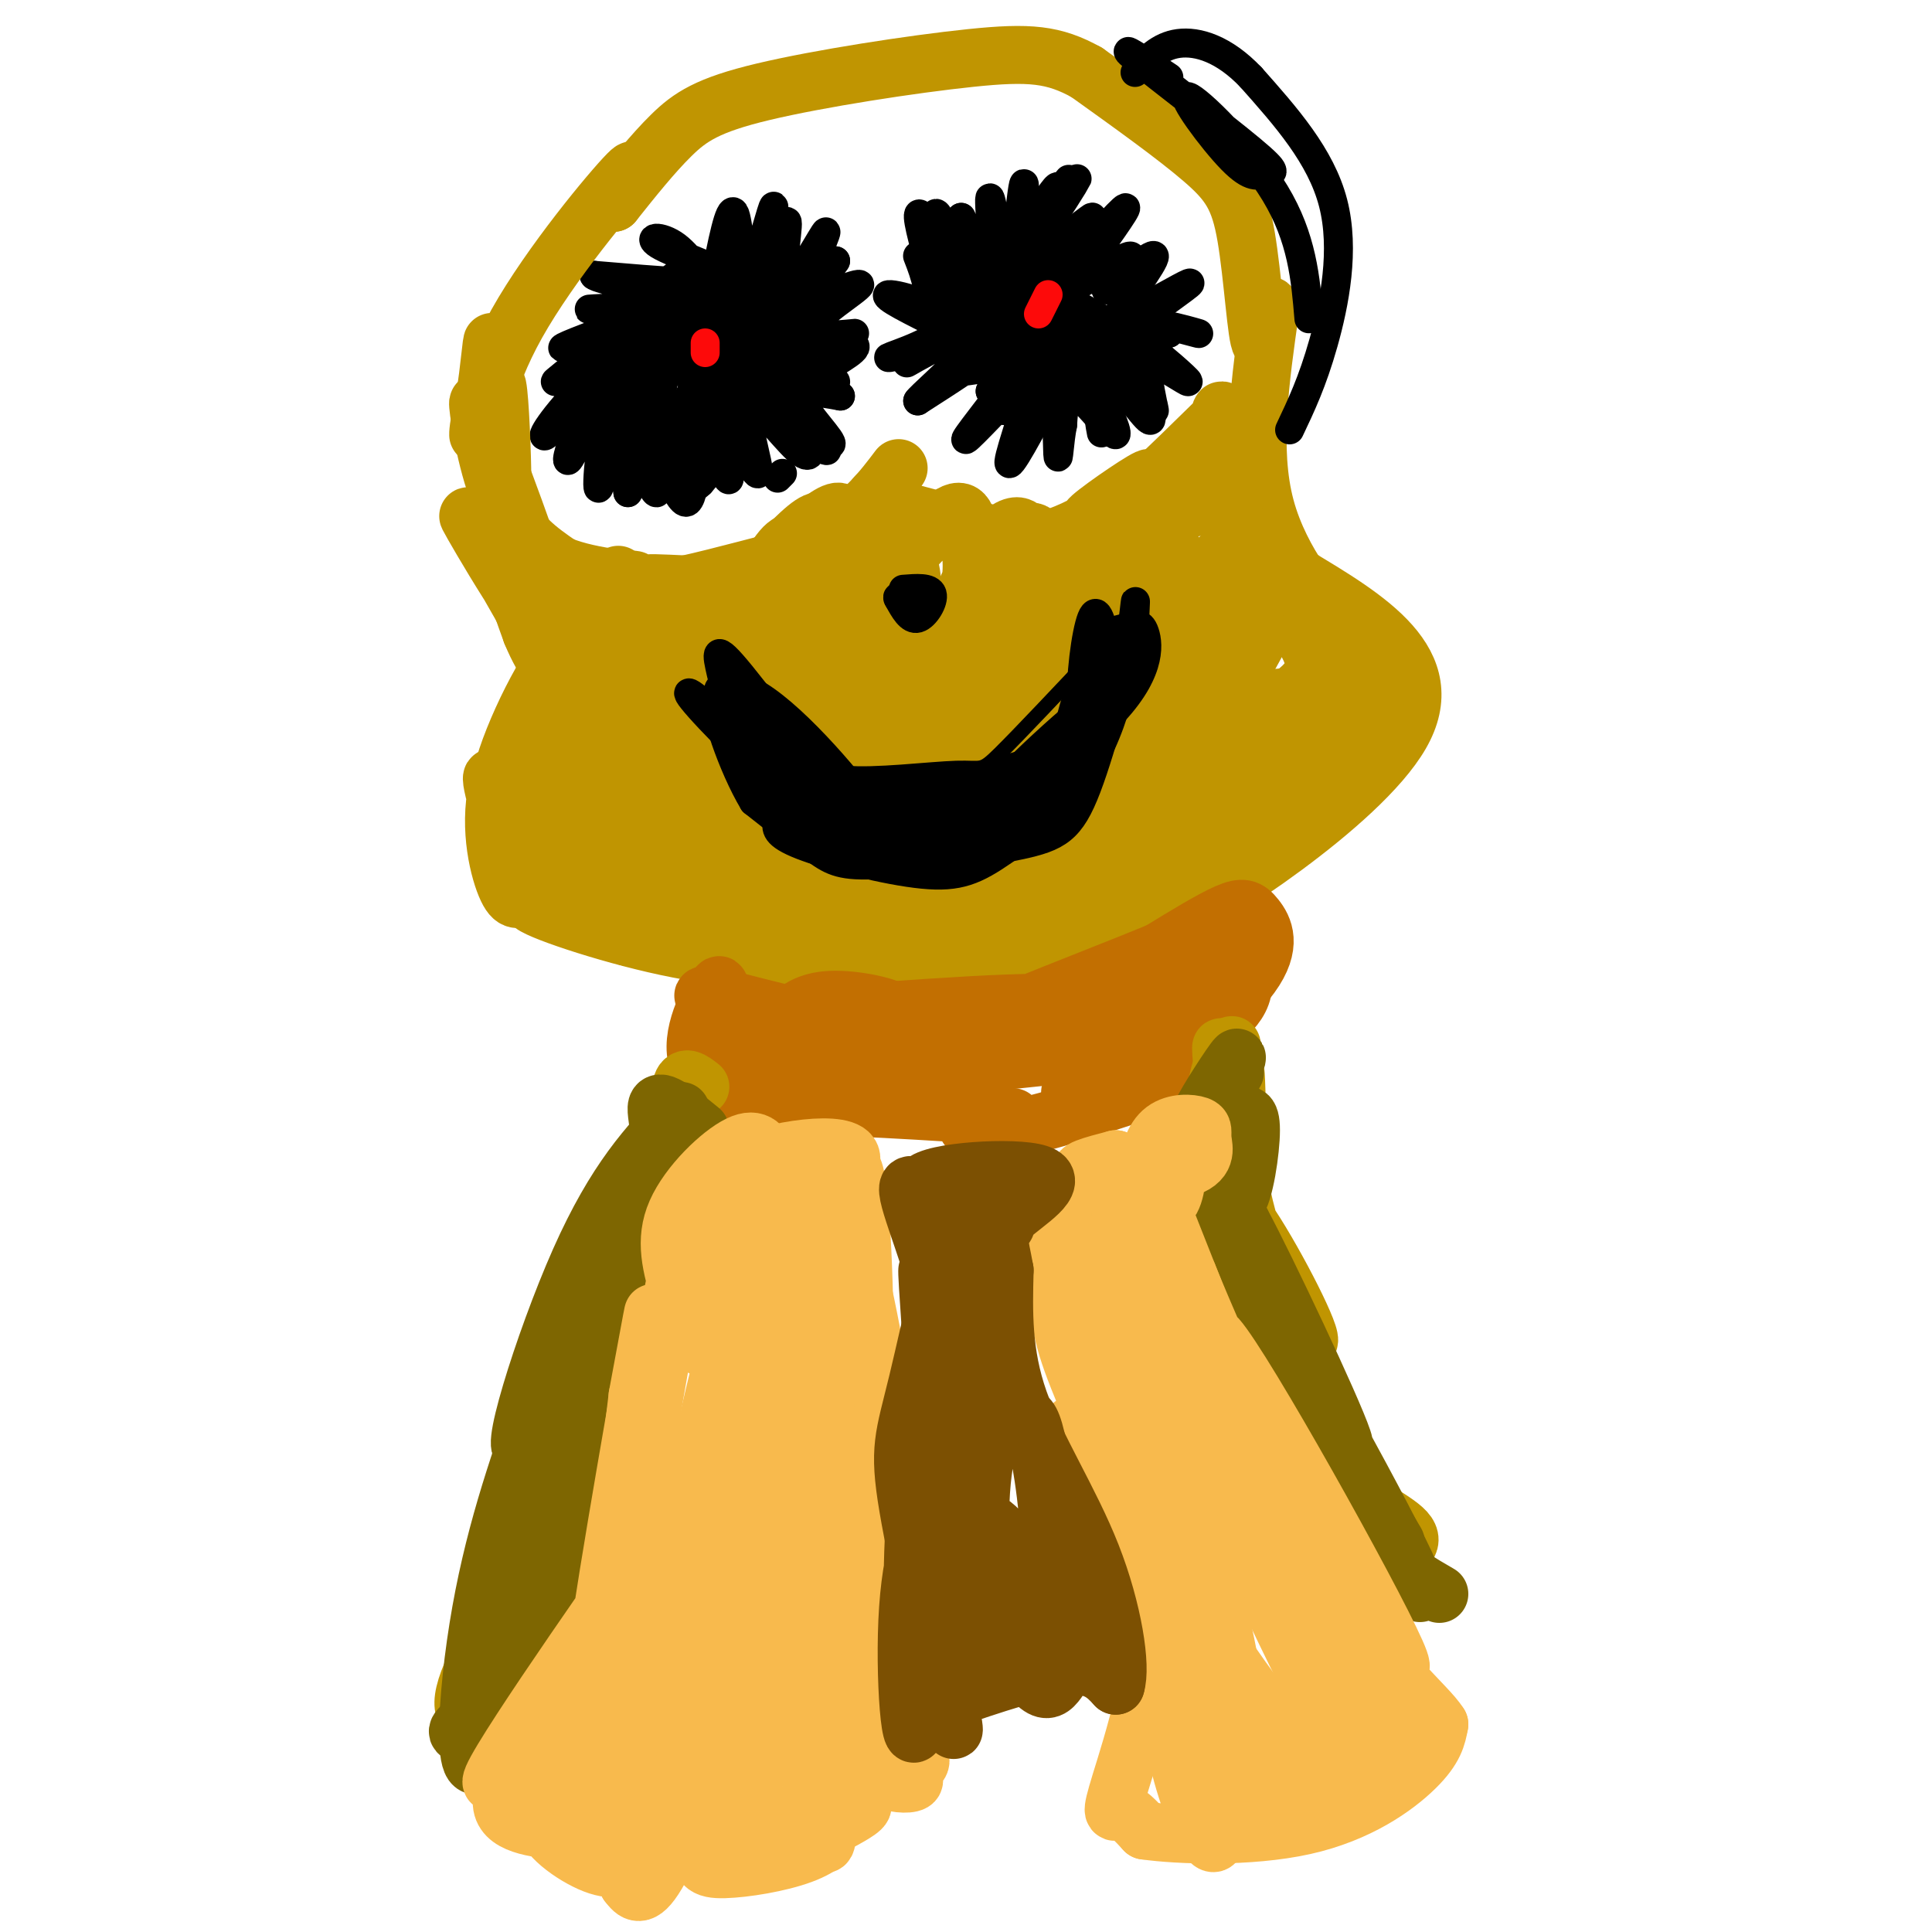<svg viewBox='0 0 400 400' version='1.1' xmlns='http://www.w3.org/2000/svg' xmlns:xlink='http://www.w3.org/1999/xlink'><g fill='none' stroke='#000000' stroke-width='6' stroke-linecap='round' stroke-linejoin='round'><path d='M215,44c2.150,-3.258 4.300,-6.517 4,-5c-0.300,1.517 -3.049,7.809 -2,7c1.049,-0.809 5.898,-8.718 6,-9c0.102,-0.282 -4.542,7.062 -6,9c-1.458,1.938 0.271,-1.531 2,-5'/><path d='M219,41c1.175,-2.286 3.113,-5.502 2,-3c-1.113,2.502 -5.278,10.722 -4,12c1.278,1.278 7.998,-4.387 9,-5c1.002,-0.613 -3.714,3.825 -4,5c-0.286,1.175 3.857,-0.912 8,-3'/><path d='M230,47c-0.786,1.677 -6.752,7.368 -6,6c0.752,-1.368 8.221,-9.795 9,-10c0.779,-0.205 -5.131,7.811 -8,12c-2.869,4.189 -2.695,4.551 0,3c2.695,-1.551 7.913,-5.015 9,-5c1.087,0.015 -1.956,3.507 -5,7'/><path d='M229,60c2.048,-1.310 9.667,-8.083 10,-7c0.333,1.083 -6.619,10.024 -8,13c-1.381,2.976 2.810,-0.012 7,-3'/><path d='M238,63c3.845,-2.036 9.958,-5.625 8,-4c-1.958,1.625 -11.988,8.464 -14,11c-2.012,2.536 3.994,0.768 10,-1'/><path d='M242,69c0.349,-0.803 -3.779,-2.312 -2,-2c1.779,0.312 9.467,2.444 8,2c-1.467,-0.444 -12.087,-3.466 -14,-2c-1.913,1.466 4.882,7.419 7,9c2.118,1.581 -0.441,-1.209 -3,-4'/><path d='M238,72c1.835,1.303 7.922,6.561 8,7c0.078,0.439 -5.852,-3.940 -10,-5c-4.148,-1.060 -6.514,1.201 -6,2c0.514,0.799 3.908,0.138 6,2c2.092,1.862 2.884,6.246 3,7c0.116,0.754 -0.442,-2.123 -1,-5'/><path d='M238,80c-0.872,-1.971 -2.551,-4.398 -2,-2c0.551,2.398 3.333,9.622 2,9c-1.333,-0.622 -6.782,-9.091 -9,-9c-2.218,0.091 -1.205,8.740 -1,11c0.205,2.260 -0.397,-1.870 -1,-6'/><path d='M227,83c-0.515,-2.360 -1.303,-5.262 0,-3c1.303,2.262 4.697,9.686 4,10c-0.697,0.314 -5.485,-6.482 -8,-8c-2.515,-1.518 -2.758,2.241 -3,6'/><path d='M220,88c-0.679,3.274 -0.875,8.458 -1,6c-0.125,-2.458 -0.179,-12.560 -1,-15c-0.821,-2.440 -2.411,2.780 -4,8'/><path d='M214,87c0.625,-0.995 4.188,-7.483 3,-5c-1.188,2.483 -7.128,13.938 -8,14c-0.872,0.062 3.322,-11.268 4,-15c0.678,-3.732 -2.161,0.134 -5,4'/><path d='M208,85c0.710,-1.359 4.984,-6.756 3,-5c-1.984,1.756 -10.226,10.665 -11,11c-0.774,0.335 5.922,-7.904 8,-11c2.078,-3.096 -0.461,-1.048 -3,1'/><path d='M205,81c1.306,-1.115 6.072,-4.402 4,-5c-2.072,-0.598 -10.981,1.493 -12,1c-1.019,-0.493 5.852,-3.569 6,-3c0.148,0.569 -6.426,4.785 -13,9'/><path d='M190,83c0.199,-0.601 7.198,-6.604 10,-10c2.802,-3.396 1.408,-4.183 -2,-3c-3.408,1.183 -8.831,4.338 -10,5c-1.169,0.662 1.915,-1.169 5,-3'/><path d='M193,72c2.438,-0.955 6.032,-1.841 3,-1c-3.032,0.841 -12.689,3.411 -12,3c0.689,-0.411 11.724,-3.803 12,-7c0.276,-3.197 -10.207,-6.199 -12,-6c-1.793,0.199 5.103,3.600 12,7'/><path d='M196,68c-0.547,-0.197 -7.915,-4.188 -9,-5c-1.085,-0.812 4.111,1.556 5,-1c0.889,-2.556 -2.530,-10.034 -2,-9c0.530,1.034 5.009,10.581 6,12c0.991,1.419 -1.504,-5.291 -4,-12'/><path d='M192,53c-1.389,-4.805 -2.860,-10.817 -1,-8c1.860,2.817 7.051,14.462 8,16c0.949,1.538 -2.344,-7.031 -4,-12c-1.656,-4.969 -1.677,-6.338 0,-3c1.677,3.338 5.050,11.382 6,12c0.950,0.618 -0.525,-6.191 -2,-13'/><path d='M199,45c1.119,2.073 4.916,13.754 6,12c1.084,-1.754 -0.544,-16.944 0,-16c0.544,0.944 3.262,18.024 5,17c1.738,-1.024 2.497,-20.150 2,-20c-0.497,0.150 -2.248,19.575 -4,39'/><path d='M208,77c-1.353,-0.393 -2.734,-20.876 -3,-25c-0.266,-4.124 0.585,8.112 0,14c-0.585,5.888 -2.606,5.428 -5,4c-2.394,-1.428 -5.161,-3.825 -5,-7c0.161,-3.175 3.251,-7.130 6,-9c2.749,-1.870 5.159,-1.656 7,-1c1.841,0.656 3.113,1.753 6,5c2.887,3.247 7.387,8.645 8,12c0.613,3.355 -2.662,4.667 -5,5c-2.338,0.333 -3.740,-0.313 -5,-4c-1.260,-3.687 -2.378,-10.416 -2,-14c0.378,-3.584 2.251,-4.024 5,-2c2.749,2.024 6.375,6.512 10,11'/><path d='M225,66c2.362,3.157 3.267,5.549 3,8c-0.267,2.451 -1.704,4.959 -4,6c-2.296,1.041 -5.449,0.614 -8,-1c-2.551,-1.614 -4.500,-4.415 -6,-9c-1.500,-4.585 -2.551,-10.952 -2,-14c0.551,-3.048 2.704,-2.775 5,-2c2.296,0.775 4.735,2.052 7,5c2.265,2.948 4.356,7.568 5,11c0.644,3.432 -0.160,5.677 -3,8c-2.840,2.323 -7.715,4.723 -11,1c-3.285,-3.723 -4.981,-13.570 -5,-18c-0.019,-4.430 1.640,-3.443 4,-3c2.360,0.443 5.423,0.342 8,2c2.577,1.658 4.670,5.073 5,9c0.330,3.927 -1.104,8.365 -3,11c-1.896,2.635 -4.256,3.467 -7,1c-2.744,-2.467 -5.872,-8.234 -9,-14'/><path d='M204,67c-0.771,-3.937 1.802,-6.781 4,-8c2.198,-1.219 4.022,-0.813 6,2c1.978,2.813 4.111,8.033 5,11c0.889,2.967 0.535,3.681 -2,4c-2.535,0.319 -7.253,0.243 -11,-3c-3.747,-3.243 -6.525,-9.653 -4,-12c2.525,-2.347 10.353,-0.631 15,1c4.647,1.631 6.113,3.179 7,5c0.887,1.821 1.193,3.916 -1,5c-2.193,1.084 -6.887,1.156 -12,-1c-5.113,-2.156 -10.646,-6.542 -10,-9c0.646,-2.458 7.470,-2.988 13,-2c5.530,0.988 9.765,3.494 14,6'/><path d='M228,66c0.210,1.658 -6.265,2.804 -13,2c-6.735,-0.804 -13.730,-3.559 -16,-6c-2.270,-2.441 0.187,-4.570 3,-6c2.813,-1.430 5.983,-2.162 9,-1c3.017,1.162 5.881,4.219 7,7c1.119,2.781 0.494,5.287 -4,5c-4.494,-0.287 -12.855,-3.368 -13,-6c-0.145,-2.632 7.928,-4.816 16,-7'/><path d='M217,54c5.321,-1.906 10.622,-3.171 11,-2c0.378,1.171 -4.167,4.777 -8,6c-3.833,1.223 -6.952,0.064 -7,0c-0.048,-0.064 2.976,0.968 6,2'/><path d='M161,99c0.000,0.000 1.000,-1.000 1,-1'/><path d='M163,89c4.620,2.592 9.241,5.183 8,4c-1.241,-1.183 -8.343,-6.142 -8,-6c0.343,0.142 8.131,5.384 9,5c0.869,-0.384 -5.180,-6.396 -6,-9c-0.820,-2.604 3.590,-1.802 8,-1'/><path d='M174,82c-0.820,-0.826 -6.869,-2.390 -7,-3c-0.131,-0.610 5.656,-0.267 6,0c0.344,0.267 -4.753,0.456 -4,-1c0.753,-1.456 7.358,-4.559 8,-6c0.642,-1.441 -4.679,-1.221 -10,-1'/><path d='M167,71c1.479,-0.713 10.175,-1.995 10,-2c-0.175,-0.005 -9.222,1.267 -9,-1c0.222,-2.267 9.714,-8.072 10,-9c0.286,-0.928 -8.632,3.021 -11,3c-2.368,-0.021 1.816,-4.010 6,-8'/><path d='M173,54c-1.095,1.672 -6.834,9.851 -7,8c-0.166,-1.851 5.240,-13.734 5,-14c-0.240,-0.266 -6.126,11.083 -8,11c-1.874,-0.083 0.265,-11.599 0,-13c-0.265,-1.401 -2.933,7.314 -4,10c-1.067,2.686 -0.534,-0.657 0,-4'/><path d='M159,52c0.494,-3.681 1.730,-10.884 1,-9c-0.730,1.884 -3.427,12.853 -5,13c-1.573,0.147 -2.021,-10.530 -3,-12c-0.979,-1.470 -2.490,6.265 -4,14'/><path d='M148,58c-1.936,0.695 -4.777,-4.566 -8,-7c-3.223,-2.434 -6.829,-2.040 -3,0c3.829,2.040 15.094,5.726 14,7c-1.094,1.274 -14.547,0.137 -28,-1'/><path d='M123,57c0.274,0.859 14.957,3.506 15,5c0.043,1.494 -14.556,1.833 -16,2c-1.444,0.167 10.265,0.160 10,2c-0.265,1.840 -12.504,5.526 -15,6c-2.496,0.474 4.752,-2.263 12,-5'/><path d='M129,67c-2.489,2.832 -14.711,12.413 -14,12c0.711,-0.413 14.356,-10.821 16,-11c1.644,-0.179 -8.714,9.869 -14,16c-5.286,6.131 -5.500,8.343 -2,4c3.500,-4.343 10.714,-15.241 12,-16c1.286,-0.759 -3.357,8.620 -8,18'/><path d='M119,90c-1.777,4.754 -2.219,7.638 0,3c2.219,-4.638 7.100,-16.800 8,-14c0.900,2.800 -2.181,20.562 -3,22c-0.819,1.438 0.623,-13.446 2,-16c1.377,-2.554 2.688,7.223 4,17'/><path d='M130,102c0.211,-0.519 -1.263,-10.316 0,-10c1.263,0.316 5.261,10.745 6,10c0.739,-0.745 -1.781,-12.664 -1,-12c0.781,0.664 4.864,13.909 7,14c2.136,0.091 2.325,-12.974 3,-17c0.675,-4.026 1.838,0.987 3,6'/><path d='M148,93c1.260,3.035 2.912,7.623 3,6c0.088,-1.623 -1.386,-9.456 0,-9c1.386,0.456 5.634,9.202 6,8c0.366,-1.202 -3.149,-12.353 -2,-14c1.149,-1.647 6.963,6.210 10,9c3.037,2.790 3.296,0.511 2,-2c-1.296,-2.511 -4.148,-5.256 -7,-8'/><path d='M160,83c-0.120,-0.209 3.081,3.267 5,4c1.919,0.733 2.556,-1.278 2,-3c-0.556,-1.722 -2.306,-3.155 -5,-2c-2.694,1.155 -6.334,4.896 -9,6c-2.666,1.104 -4.359,-0.430 -2,-5c2.359,-4.570 8.769,-12.174 12,-13c3.231,-0.826 3.283,5.128 1,10c-2.283,4.872 -6.902,8.662 -11,9c-4.098,0.338 -7.676,-2.775 -9,-6c-1.324,-3.225 -0.395,-6.560 0,-9c0.395,-2.440 0.256,-3.983 3,-6c2.744,-2.017 8.372,-4.509 14,-7'/><path d='M161,61c2.743,0.457 2.601,5.101 0,10c-2.601,4.899 -7.661,10.055 -12,13c-4.339,2.945 -7.956,3.680 -10,3c-2.044,-0.680 -2.516,-2.776 -2,-6c0.516,-3.224 2.019,-7.576 5,-11c2.981,-3.424 7.438,-5.920 11,-7c3.562,-1.080 6.227,-0.745 3,5c-3.227,5.745 -12.348,16.899 -17,21c-4.652,4.101 -4.836,1.148 -6,-4c-1.164,-5.148 -3.308,-12.490 -3,-17c0.308,-4.510 3.069,-6.189 6,-7c2.931,-0.811 6.033,-0.753 8,0c1.967,0.753 2.799,2.203 4,4c1.201,1.797 2.772,3.942 1,8c-1.772,4.058 -6.886,10.029 -12,16'/><path d='M137,89c-3.098,1.658 -4.844,-2.198 -6,-6c-1.156,-3.802 -1.721,-7.552 0,-11c1.721,-3.448 5.728,-6.594 8,-8c2.272,-1.406 2.808,-1.071 5,-1c2.192,0.071 6.041,-0.123 5,5c-1.041,5.123 -6.973,15.563 -10,20c-3.027,4.437 -3.150,2.871 -3,-4c0.150,-6.871 0.575,-19.049 2,-24c1.425,-4.951 3.852,-2.677 6,-2c2.148,0.677 4.018,-0.244 5,5c0.982,5.244 1.078,16.653 0,21c-1.078,4.347 -3.329,1.632 -4,-3c-0.671,-4.632 0.237,-11.181 3,-15c2.763,-3.819 7.382,-4.910 12,-6'/><path d='M160,60c3.311,-0.444 5.589,1.447 7,3c1.411,1.553 1.957,2.770 1,6c-0.957,3.230 -3.416,8.474 -6,9c-2.584,0.526 -5.294,-3.665 -5,-7c0.294,-3.335 3.592,-5.814 6,-5c2.408,0.814 3.927,4.920 2,10c-1.927,5.080 -7.300,11.135 -11,13c-3.700,1.865 -5.727,-0.459 -3,-4c2.727,-3.541 10.208,-8.297 10,-6c-0.208,2.297 -8.104,11.649 -16,21'/><path d='M145,100c-3.444,3.234 -4.053,0.817 -5,-2c-0.947,-2.817 -2.230,-6.036 0,-9c2.230,-2.964 7.974,-5.675 11,-6c3.026,-0.325 3.333,1.736 4,4c0.667,2.264 1.694,4.731 -4,7c-5.694,2.269 -18.110,4.342 -17,0c1.110,-4.342 15.746,-15.098 20,-21c4.254,-5.902 -1.873,-6.951 -8,-8'/><path d='M146,65c-0.290,0.204 2.984,4.715 2,6c-0.984,1.285 -6.226,-0.654 -9,-4c-2.774,-3.346 -3.078,-8.099 -2,-7c1.078,1.099 3.539,8.049 6,15'/></g>
<g fill='none' stroke='#C09501' stroke-width='12' stroke-linecap='round' stroke-linejoin='round'><path d='M128,119c-6.337,7.745 -12.673,15.490 -18,26c-5.327,10.510 -9.644,23.786 -3,18c6.644,-5.786 24.250,-30.635 27,-38c2.750,-7.365 -9.357,2.753 -17,12c-7.643,9.247 -10.821,17.624 -14,26'/><path d='M103,163c-1.900,8.724 0.349,17.535 2,21c1.651,3.465 2.705,1.586 4,2c1.295,0.414 2.832,3.121 1,-3c-1.832,-6.121 -7.032,-21.071 -8,-22c-0.968,-0.929 2.295,12.163 7,19c4.705,6.837 10.853,7.418 17,8'/><path d='M126,188c-2.234,0.520 -16.321,-2.180 -16,-1c0.321,1.180 15.048,6.241 28,9c12.952,2.759 24.129,3.217 22,1c-2.129,-2.217 -17.565,-7.108 -33,-12'/><path d='M127,185c8.359,2.724 45.756,15.534 53,19c7.244,3.466 -15.665,-2.413 -23,-3c-7.335,-0.587 0.904,4.118 11,6c10.096,1.882 22.048,0.941 34,0'/><path d='M202,207c0.535,0.071 -15.128,0.249 -13,-1c2.128,-1.249 22.045,-3.926 39,-10c16.955,-6.074 30.946,-15.545 31,-18c0.054,-2.455 -13.831,2.105 -24,7c-10.169,4.895 -16.622,10.126 -19,13c-2.378,2.874 -0.679,3.393 9,-2c9.679,-5.393 27.340,-16.696 45,-28'/><path d='M270,168c-1.345,1.940 -27.208,20.792 -24,20c3.208,-0.792 35.488,-21.226 44,-36c8.512,-14.774 -6.744,-23.887 -22,-33'/><path d='M268,119c-1.321,-2.762 6.375,6.833 6,7c-0.375,0.167 -8.821,-9.095 -12,-21c-3.179,-11.905 -1.089,-26.452 1,-41'/><path d='M263,64c-0.183,-3.622 -1.142,7.823 -2,7c-0.858,-0.823 -1.616,-13.914 -3,-22c-1.384,-8.086 -3.396,-11.167 -9,-16c-5.604,-4.833 -14.802,-11.416 -24,-18'/><path d='M225,15c-6.807,-3.789 -11.825,-4.263 -24,-3c-12.175,1.263 -31.509,4.263 -43,7c-11.491,2.737 -15.140,5.211 -19,9c-3.860,3.789 -7.930,8.895 -12,14'/><path d='M127,42c0.081,-0.662 6.285,-9.317 3,-6c-3.285,3.317 -16.059,18.605 -23,31c-6.941,12.395 -8.051,21.896 -8,23c0.051,1.104 1.261,-6.189 2,-12c0.739,-5.811 1.007,-10.142 1,-5c-0.007,5.142 -0.288,19.755 1,31c1.288,11.245 4.144,19.123 7,27'/><path d='M110,131c2.770,6.770 6.195,10.195 2,2c-4.195,-8.195 -16.011,-28.011 -15,-26c1.011,2.011 14.849,25.849 17,25c2.151,-0.849 -7.385,-26.385 -11,-36c-3.615,-9.615 -1.307,-3.307 1,3'/><path d='M104,99c0.006,-4.310 -0.479,-16.586 -1,-19c-0.521,-2.414 -1.078,5.033 -2,6c-0.922,0.967 -2.210,-4.547 -2,-2c0.210,2.547 1.917,13.156 5,20c3.083,6.844 7.541,9.922 12,13'/><path d='M116,117c6.718,2.793 17.511,3.277 15,3c-2.511,-0.277 -18.328,-1.315 -22,0c-3.672,1.315 4.799,4.981 15,6c10.201,1.019 22.131,-0.610 23,-2c0.869,-1.390 -9.323,-2.540 -12,-3c-2.677,-0.460 2.162,-0.230 7,0'/><path d='M142,121c6.645,-1.441 19.757,-5.044 20,-5c0.243,0.044 -12.382,3.737 -15,5c-2.618,1.263 4.771,0.098 11,-2c6.229,-2.098 11.299,-5.129 14,-8c2.701,-2.871 3.035,-5.581 1,-5c-2.035,0.581 -6.439,4.452 -6,5c0.439,0.548 5.719,-2.226 11,-5'/><path d='M178,106c3.715,-3.086 7.501,-8.301 8,-9c0.499,-0.699 -2.289,3.120 -4,5c-1.711,1.880 -2.346,1.823 2,3c4.346,1.177 13.673,3.589 23,6'/><path d='M207,111c5.973,0.990 9.406,0.466 7,0c-2.406,-0.466 -10.650,-0.873 -11,0c-0.350,0.873 7.195,3.028 16,0c8.805,-3.028 18.871,-11.238 19,-12c0.129,-0.762 -9.677,5.925 -12,8c-2.323,2.075 2.839,-0.463 8,-3'/><path d='M234,104c5.727,-4.769 16.043,-15.191 18,-17c1.957,-1.809 -4.445,4.995 -7,9c-2.555,4.005 -1.262,5.211 0,7c1.262,1.789 2.493,4.160 4,-1c1.507,-5.160 3.290,-17.851 4,-17c0.710,0.851 0.346,15.243 2,25c1.654,9.757 5.327,14.878 9,20'/><path d='M264,130c-2.113,-5.108 -11.894,-27.880 -13,-31c-1.106,-3.120 6.463,13.410 15,25c8.537,11.590 18.041,18.241 17,17c-1.041,-1.241 -12.626,-10.372 -15,-12c-2.374,-1.628 4.465,4.249 4,9c-0.465,4.751 -8.232,8.375 -16,12'/><path d='M256,150c-6.676,4.755 -15.365,10.642 -17,10c-1.635,-0.642 3.786,-7.814 13,-12c9.214,-4.186 22.223,-5.387 22,-1c-0.223,4.387 -13.678,14.361 -30,23c-16.322,8.639 -35.510,15.941 -45,18c-9.490,2.059 -9.283,-1.126 6,-9c15.283,-7.874 45.641,-20.437 76,-33'/><path d='M281,146c10.055,-2.490 -2.807,7.787 -11,14c-8.193,6.213 -11.716,8.364 -18,13c-6.284,4.636 -15.330,11.759 -33,15c-17.670,3.241 -43.963,2.601 -40,1c3.963,-1.601 38.182,-4.162 39,-5c0.818,-0.838 -31.766,0.046 -52,2c-20.234,1.954 -28.117,4.977 -36,8'/><path d='M130,194c3.051,0.408 28.680,-2.572 46,-2c17.320,0.572 26.332,4.698 28,7c1.668,2.302 -4.006,2.782 -23,-4c-18.994,-6.782 -51.306,-20.826 -51,-23c0.306,-2.174 33.230,7.522 42,10c8.770,2.478 -6.615,-2.261 -22,-7'/><path d='M150,175c-11.169,-3.357 -28.091,-8.251 -34,-12c-5.909,-3.749 -0.805,-6.355 3,-8c3.805,-1.645 6.312,-2.331 9,-2c2.688,0.331 5.558,1.678 8,4c2.442,2.322 4.457,5.621 2,8c-2.457,2.379 -9.384,3.840 -14,3c-4.616,-0.840 -6.919,-3.980 -6,-10c0.919,-6.020 5.060,-14.919 10,-21c4.940,-6.081 10.677,-9.343 15,-10c4.323,-0.657 7.230,1.289 8,7c0.770,5.711 -0.598,15.185 -5,23c-4.402,7.815 -11.840,13.971 -16,16c-4.160,2.029 -5.043,-0.069 -6,-3c-0.957,-2.931 -1.988,-6.695 -1,-12c0.988,-5.305 3.994,-12.153 7,-19'/><path d='M130,139c3.084,-5.546 7.292,-9.912 10,-12c2.708,-2.088 3.914,-1.899 5,-1c1.086,0.899 2.052,2.509 3,4c0.948,1.491 1.879,2.863 1,8c-0.879,5.137 -3.569,14.039 -7,22c-3.431,7.961 -7.603,14.982 -11,19c-3.397,4.018 -6.020,5.033 -8,5c-1.980,-0.033 -3.316,-1.113 -4,-5c-0.684,-3.887 -0.714,-10.580 1,-18c1.714,-7.420 5.172,-15.565 11,-23c5.828,-7.435 14.026,-14.158 20,-16c5.974,-1.842 9.724,1.198 11,5c1.276,3.802 0.077,8.367 -2,15c-2.077,6.633 -5.034,15.334 -11,23c-5.966,7.666 -14.942,14.297 -19,17c-4.058,2.703 -3.197,1.477 -3,-1c0.197,-2.477 -0.270,-6.205 1,-13c1.270,-6.795 4.279,-16.656 11,-27c6.721,-10.344 17.156,-21.169 23,-27c5.844,-5.831 7.098,-6.666 9,-6c1.902,0.666 4.451,2.833 7,5'/><path d='M178,113c-0.546,7.971 -5.413,25.398 -10,37c-4.587,11.602 -8.896,17.379 -13,22c-4.104,4.621 -8.002,8.085 -11,7c-2.998,-1.085 -5.095,-6.718 -2,-19c3.095,-12.282 11.382,-31.213 16,-40c4.618,-8.787 5.566,-7.431 7,-8c1.434,-0.569 3.354,-3.061 3,1c-0.354,4.061 -2.980,14.677 -10,29c-7.020,14.323 -18.433,32.352 -24,40c-5.567,7.648 -5.287,4.916 -1,-4c4.287,-8.916 12.583,-24.014 18,-33c5.417,-8.986 7.957,-11.858 14,-17c6.043,-5.142 15.589,-12.554 20,-13c4.411,-0.446 3.688,6.072 4,8c0.312,1.928 1.661,-0.735 -2,6c-3.661,6.735 -12.330,22.867 -21,39'/><path d='M166,168c-1.197,-1.049 6.310,-23.173 11,-35c4.690,-11.827 6.563,-13.358 10,-17c3.437,-3.642 8.437,-9.396 11,-10c2.563,-0.604 2.687,3.941 3,8c0.313,4.059 0.814,7.631 -5,24c-5.814,16.369 -17.943,45.535 -21,48c-3.057,2.465 2.958,-21.769 8,-36c5.042,-14.231 9.110,-18.458 13,-22c3.890,-3.542 7.600,-6.400 9,-5c1.400,1.400 0.489,7.057 -3,17c-3.489,9.943 -9.556,24.173 -13,31c-3.444,6.827 -4.263,6.253 -5,6c-0.737,-0.253 -1.391,-0.183 -2,-2c-0.609,-1.817 -1.174,-5.519 2,-15c3.174,-9.481 10.087,-24.740 17,-40'/><path d='M201,120c4.556,-8.757 7.447,-10.651 9,-11c1.553,-0.349 1.767,0.847 3,1c1.233,0.153 3.484,-0.737 -1,12c-4.484,12.737 -15.702,39.101 -18,43c-2.298,3.899 4.324,-14.667 9,-25c4.676,-10.333 7.405,-12.434 12,-17c4.595,-4.566 11.054,-11.598 16,-16c4.946,-4.402 8.378,-6.174 8,0c-0.378,6.174 -4.565,20.294 -15,37c-10.435,16.706 -27.117,35.998 -20,29c7.117,-6.998 38.033,-40.285 50,-53c11.967,-12.715 4.983,-4.857 -2,3'/><path d='M252,123c-6.925,8.979 -23.238,29.927 -35,42c-11.762,12.073 -18.974,15.270 -21,13c-2.026,-2.270 1.134,-10.008 7,-19c5.866,-8.992 14.437,-19.237 22,-28c7.563,-8.763 14.119,-16.046 13,-11c-1.119,5.046 -9.912,22.419 -19,36c-9.088,13.581 -18.469,23.371 -23,27c-4.531,3.629 -4.211,1.097 -1,-7c3.211,-8.097 9.313,-21.761 17,-34c7.687,-12.239 16.957,-23.054 22,-28c5.043,-4.946 5.858,-4.024 7,-3c1.142,1.024 2.612,2.150 1,8c-1.612,5.850 -6.306,16.425 -11,27'/><path d='M231,146c-4.844,10.176 -11.453,22.115 -11,19c0.453,-3.115 7.969,-21.283 14,-32c6.031,-10.717 10.579,-13.982 13,-15c2.421,-1.018 2.716,0.211 4,-1c1.284,-1.211 3.556,-4.860 1,4c-2.556,8.860 -9.942,30.231 -7,30c2.942,-0.231 16.211,-22.062 18,-24c1.789,-1.938 -7.903,16.017 -15,26c-7.097,9.983 -11.599,11.995 -13,11c-1.401,-0.995 0.300,-4.998 2,-9'/><path d='M237,155c1.443,-3.779 4.050,-8.726 9,-14c4.950,-5.274 12.244,-10.876 14,-11c1.756,-0.124 -2.025,5.229 -20,18c-17.975,12.771 -50.145,32.961 -68,41c-17.855,8.039 -21.394,3.928 -23,1c-1.606,-2.928 -1.279,-4.673 13,-10c14.279,-5.327 42.508,-14.236 41,-16c-1.508,-1.764 -32.754,3.618 -64,9'/><path d='M139,173c-15.312,2.179 -21.591,3.126 -24,3c-2.409,-0.126 -0.947,-1.327 4,-2c4.947,-0.673 13.377,-0.820 13,0c-0.377,0.820 -9.563,2.605 -15,3c-5.437,0.395 -7.125,-0.602 -8,-2c-0.875,-1.398 -0.938,-3.199 -1,-5'/></g>
<g fill='none' stroke='#C26F01' stroke-width='12' stroke-linecap='round' stroke-linejoin='round'><path d='M148,208c0.844,-2.822 1.689,-5.644 0,-3c-1.689,2.644 -5.911,10.756 -3,16c2.911,5.244 12.956,7.622 23,10'/><path d='M168,231c-0.532,0.972 -13.364,-1.599 -6,-2c7.364,-0.401 34.922,1.367 44,2c9.078,0.633 -0.325,0.132 -4,1c-3.675,0.868 -1.621,3.105 6,2c7.621,-1.105 20.811,-5.553 34,-10'/><path d='M242,224c3.971,-1.257 -3.102,0.600 -1,-3c2.102,-3.600 13.378,-12.656 18,-19c4.622,-6.344 2.591,-9.977 1,-12c-1.591,-2.023 -2.740,-2.435 -6,-1c-3.260,1.435 -8.630,4.718 -14,8'/><path d='M240,197c-15.179,6.250 -46.125,17.875 -47,20c-0.875,2.125 28.321,-5.250 30,-8c1.679,-2.750 -24.161,-0.875 -50,1'/><path d='M173,210c-10.010,0.368 -10.034,0.788 -9,0c1.034,-0.788 3.125,-2.782 8,-3c4.875,-0.218 12.533,1.341 14,3c1.467,1.659 -3.257,3.418 -13,2c-9.743,-1.418 -24.504,-6.012 -27,-6c-2.496,0.012 7.273,4.630 11,8c3.727,3.370 1.411,5.491 -1,5c-2.411,-0.491 -4.918,-3.594 -4,-5c0.918,-1.406 5.262,-1.116 8,0c2.738,1.116 3.869,3.058 5,5'/><path d='M165,219c1.539,1.891 2.887,4.118 3,5c0.113,0.882 -1.009,0.420 -6,0c-4.991,-0.420 -13.851,-0.798 -2,-2c11.851,-1.202 44.414,-3.230 58,-4c13.586,-0.770 8.196,-0.284 -4,1c-12.196,1.284 -31.199,3.367 -28,2c3.199,-1.367 28.599,-6.183 54,-11'/><path d='M240,210c0.671,1.877 -24.651,12.070 -23,8c1.651,-4.070 30.274,-22.404 32,-20c1.726,2.404 -23.446,25.545 -27,28c-3.554,2.455 14.511,-15.775 24,-24c9.489,-8.225 10.401,-6.445 11,-4c0.599,2.445 0.885,5.556 0,8c-0.885,2.444 -2.943,4.222 -5,6'/><path d='M252,212c-2.684,2.756 -6.895,6.646 -12,9c-5.105,2.354 -11.105,3.172 -14,3c-2.895,-0.172 -2.684,-1.335 -1,-3c1.684,-1.665 4.842,-3.833 8,-6'/></g>
<g fill='none' stroke='#C09501' stroke-width='12' stroke-linecap='round' stroke-linejoin='round'><path d='M145,225c-1.694,-1.328 -3.388,-2.656 -4,0c-0.612,2.656 -0.142,9.297 -2,15c-1.858,5.703 -6.044,10.467 -4,5c2.044,-5.467 10.320,-21.164 7,-16c-3.320,5.164 -18.234,31.190 -21,37c-2.766,5.810 6.617,-8.595 16,-23'/><path d='M137,243c-2.561,7.955 -16.963,39.342 -23,54c-6.037,14.658 -3.709,12.588 0,3c3.709,-9.588 8.798,-26.694 7,-21c-1.798,5.694 -10.484,34.187 -12,42c-1.516,7.813 4.138,-5.053 6,-9c1.862,-3.947 -0.069,1.027 -2,6'/><path d='M113,318c-4.044,7.244 -13.156,22.356 -16,30c-2.844,7.644 0.578,7.822 4,8'/><path d='M100,354c-0.448,-2.450 -0.897,-4.901 3,-11c3.897,-6.099 12.138,-15.847 16,-20c3.862,-4.153 3.344,-2.711 -1,4c-4.344,6.711 -12.516,18.691 -11,14c1.516,-4.691 12.719,-26.055 17,-34c4.281,-7.945 1.641,-2.473 -1,3'/><path d='M123,310c-1.119,3.905 -3.417,12.167 -2,4c1.417,-8.167 6.548,-32.762 8,-40c1.452,-7.238 -0.774,2.881 -3,13'/><path d='M254,223c-0.780,-4.784 -1.560,-9.568 -1,-3c0.560,6.568 2.459,24.488 7,38c4.541,13.512 11.722,22.615 11,19c-0.722,-3.615 -9.348,-19.948 -14,-26c-4.652,-6.052 -5.329,-1.822 0,10c5.329,11.822 16.666,31.235 20,38c3.334,6.765 -1.333,0.883 -6,-5'/><path d='M271,294c-0.738,1.357 0.417,7.250 5,12c4.583,4.750 12.595,8.357 15,11c2.405,2.643 -0.798,4.321 -4,6'/><path d='M287,323c-1.167,0.000 -2.083,-3.000 -3,-6'/><path d='M256,226c-0.099,-3.223 -0.197,-6.445 -1,-6c-0.803,0.445 -2.309,4.559 -2,3c0.309,-1.559 2.433,-8.789 2,-6c-0.433,2.789 -3.424,15.597 -4,16c-0.576,0.403 1.264,-11.599 2,-12c0.736,-0.401 0.368,10.800 0,22'/></g>
<g fill='none' stroke='#7E6601' stroke-width='12' stroke-linecap='round' stroke-linejoin='round'><path d='M298,330c-3.962,-2.287 -7.925,-4.574 -11,-8c-3.075,-3.426 -5.263,-7.990 -2,-4c3.263,3.990 11.978,16.533 8,10c-3.978,-6.533 -20.648,-32.144 -22,-35c-1.352,-2.856 12.614,17.041 16,23c3.386,5.959 -3.807,-2.021 -11,-10'/><path d='M276,306c-6.436,-10.507 -17.028,-31.776 -21,-45c-3.972,-13.224 -1.326,-18.404 0,-22c1.326,-3.596 1.330,-5.607 2,-7c0.670,-1.393 2.004,-2.167 2,2c-0.004,4.167 -1.347,13.276 -3,15c-1.653,1.724 -3.615,-3.936 -4,-9c-0.385,-5.064 0.808,-9.532 2,-14'/><path d='M254,226c1.036,-3.491 2.625,-5.219 1,-3c-1.625,2.219 -6.463,8.385 -6,7c0.463,-1.385 6.227,-10.320 7,-11c0.773,-0.680 -3.446,6.894 -3,18c0.446,11.106 5.556,25.745 7,29c1.444,3.255 -0.778,-4.872 -3,-13'/><path d='M257,253c4.980,9.211 18.928,38.738 21,45c2.072,6.262 -7.734,-10.739 -15,-24c-7.266,-13.261 -11.991,-22.780 -4,-9c7.991,13.780 28.699,50.858 33,61c4.301,10.142 -7.803,-6.654 -16,-21c-8.197,-14.346 -12.485,-26.242 -10,-24c2.485,2.242 11.742,18.621 21,35'/><path d='M287,316c3.500,5.833 1.750,2.917 0,0'/><path d='M145,234c-4.225,-3.455 -8.450,-6.909 -9,-5c-0.550,1.909 2.574,9.183 -1,26c-3.574,16.817 -13.844,43.178 -14,41c-0.156,-2.178 9.804,-32.894 14,-44c4.196,-11.106 2.627,-2.602 -2,11c-4.627,13.602 -12.314,32.301 -20,51'/><path d='M113,314c-5.009,14.942 -7.530,26.798 -8,26c-0.470,-0.798 1.113,-14.249 4,-23c2.887,-8.751 7.077,-12.804 9,-13c1.923,-0.196 1.577,3.463 -1,12c-2.577,8.537 -7.386,21.952 -12,30c-4.614,8.048 -9.033,10.728 -10,12c-0.967,1.272 1.516,1.136 4,1'/><path d='M99,359c1.263,-4.247 2.421,-15.365 7,-25c4.579,-9.635 12.579,-17.786 12,-13c-0.579,4.786 -9.737,22.510 -10,24c-0.263,1.490 8.368,-13.255 17,-28'/><path d='M125,317c5.868,-21.356 12.037,-60.745 7,-50c-5.037,10.745 -21.279,71.624 -29,91c-7.721,19.376 -6.920,-2.750 -4,-21c2.920,-18.250 7.960,-32.625 13,-47'/><path d='M112,290c8.330,-19.807 22.656,-45.825 21,-40c-1.656,5.825 -19.292,43.491 -24,49c-4.708,5.509 3.512,-21.140 11,-38c7.488,-16.860 14.244,-23.930 21,-31'/></g>
<g fill='none' stroke='#F8BA4D' stroke-width='12' stroke-linecap='round' stroke-linejoin='round'><path d='M222,295c7.946,10.536 15.893,21.071 17,35c1.107,13.929 -4.625,31.250 -7,39c-2.375,7.750 -1.393,5.929 0,6c1.393,0.071 3.196,2.036 5,4'/><path d='M237,379c6.929,1.000 21.750,1.500 33,-1c11.250,-2.500 18.929,-8.000 23,-12c4.071,-4.000 4.536,-6.500 5,-9'/><path d='M298,357c-2.654,-4.294 -11.789,-10.528 -24,-31c-12.211,-20.472 -27.499,-55.182 -22,-49c5.499,6.182 31.783,53.255 37,65c5.217,11.745 -10.634,-11.838 -23,-35c-12.366,-23.162 -21.247,-45.903 -24,-53c-2.753,-7.097 0.624,1.452 4,10'/><path d='M246,264c10.286,26.478 34.001,87.674 37,101c2.999,13.326 -14.719,-21.219 -27,-49c-12.281,-27.781 -19.125,-48.797 -13,-41c6.125,7.797 25.221,44.408 33,63c7.779,18.592 4.242,19.164 4,24c-0.242,4.836 2.811,13.934 -2,12c-4.811,-1.934 -17.485,-14.900 -26,-27c-8.515,-12.100 -12.869,-23.335 -15,-34c-2.131,-10.665 -2.037,-20.762 0,-20c2.037,0.762 6.019,12.381 10,24'/><path d='M247,317c3.155,8.533 6.041,17.866 8,30c1.959,12.134 2.990,27.069 1,28c-1.990,0.931 -7.001,-12.140 -11,-31c-3.999,-18.860 -6.987,-43.507 -4,-32c2.987,11.507 11.950,59.169 11,68c-0.950,8.831 -11.813,-21.170 -9,-29c2.813,-7.830 19.300,6.509 29,12c9.700,5.491 12.611,2.132 16,0c3.389,-2.132 7.254,-3.038 7,-4c-0.254,-0.962 -4.627,-1.981 -9,-3'/><path d='M286,356c-6.087,0.638 -16.804,3.734 -23,7c-6.196,3.266 -7.872,6.703 -7,9c0.872,2.297 4.293,3.455 10,-3c5.707,-6.455 13.699,-20.524 16,-21c2.301,-0.476 -1.088,12.640 -2,20c-0.912,7.360 0.652,8.962 -6,1c-6.652,-7.962 -21.522,-25.490 -32,-46c-10.478,-20.510 -16.565,-44.003 -16,-46c0.565,-1.997 7.783,17.501 15,37'/><path d='M241,314c4.852,13.097 9.482,27.338 6,22c-3.482,-5.338 -15.077,-30.256 -21,-44c-5.923,-13.744 -6.174,-16.313 -7,-24c-0.826,-7.687 -2.227,-20.491 0,-22c2.227,-1.509 8.081,8.277 13,21c4.919,12.723 8.904,28.384 9,33c0.096,4.616 -3.695,-1.811 -7,-11c-3.305,-9.189 -6.123,-21.139 -6,-31c0.123,-9.861 3.188,-17.633 6,-16c2.812,1.633 5.373,12.670 6,21c0.627,8.330 -0.678,13.951 -2,17c-1.322,3.049 -2.661,3.524 -4,4'/><path d='M234,284c-1.201,-7.170 -2.205,-27.095 -2,-36c0.205,-8.905 1.618,-6.789 4,-7c2.382,-0.211 5.732,-2.748 7,-1c1.268,1.748 0.454,7.780 -1,9c-1.454,1.220 -3.546,-2.374 -4,-6c-0.454,-3.626 0.732,-7.285 3,-9c2.268,-1.715 5.619,-1.487 7,-1c1.381,0.487 0.793,1.234 1,3c0.207,1.766 1.210,4.552 -4,6c-5.210,1.448 -16.631,1.556 -20,1c-3.369,-0.556 1.316,-1.778 6,-3'/><path d='M231,240c0.667,0.167 -0.667,2.083 -2,4'/><path d='M166,265c-0.433,-1.676 -0.866,-3.353 0,-3c0.866,0.353 3.030,2.734 5,6c1.970,3.266 3.745,7.417 5,16c1.255,8.583 1.988,21.597 1,19c-0.988,-2.597 -3.699,-20.804 -5,-30c-1.301,-9.196 -1.194,-9.381 0,-16c1.194,-6.619 3.473,-19.672 5,-14c1.527,5.672 2.303,30.070 2,47c-0.303,16.930 -1.683,26.393 -4,21c-2.317,-5.393 -5.569,-25.641 -7,-37c-1.431,-11.359 -1.039,-13.827 0,-17c1.039,-3.173 2.725,-7.049 4,-8c1.275,-0.951 2.137,1.025 3,3'/><path d='M175,252c2.564,9.321 7.472,31.125 9,48c1.528,16.875 -0.326,28.821 -2,36c-1.674,7.179 -3.170,9.591 -5,12c-1.830,2.409 -3.996,4.814 -2,-10c1.996,-14.814 8.154,-46.847 9,-37c0.846,9.847 -3.618,61.574 -6,72c-2.382,10.426 -2.680,-20.450 -1,-29c1.680,-8.550 5.340,5.225 9,19'/><path d='M186,363c2.401,4.276 3.904,5.466 3,6c-0.904,0.534 -4.215,0.413 -7,-1c-2.785,-1.413 -5.042,-4.116 -1,-5c4.042,-0.884 14.384,0.053 7,4c-7.384,3.947 -32.495,10.903 -36,12c-3.505,1.097 14.595,-3.666 22,-5c7.405,-1.334 4.116,0.762 2,2c-2.116,1.238 -3.058,1.619 -4,2'/><path d='M172,378c-6.089,2.459 -19.313,7.607 -20,8c-0.687,0.393 11.163,-3.970 16,-5c4.837,-1.030 2.661,1.272 -2,3c-4.661,1.728 -11.807,2.883 -16,3c-4.193,0.117 -5.433,-0.804 -5,-6c0.433,-5.196 2.540,-14.668 1,-13c-1.540,1.668 -6.726,14.477 -10,20c-3.274,5.523 -4.637,3.762 -6,2'/><path d='M130,390c0.794,-2.417 5.781,-9.461 7,-11c1.219,-1.539 -1.328,2.425 -4,5c-2.672,2.575 -5.467,3.760 -10,2c-4.533,-1.760 -10.804,-6.464 -10,-9c0.804,-2.536 8.682,-2.903 12,-2c3.318,0.903 2.075,3.077 0,4c-2.075,0.923 -4.982,0.595 -10,0c-5.018,-0.595 -12.148,-1.456 -11,-7c1.148,-5.544 10.574,-15.772 20,-26'/><path d='M124,346c-4.236,4.445 -24.826,28.557 -22,22c2.826,-6.557 29.070,-43.783 39,-58c9.930,-14.217 3.548,-5.426 0,-3c-3.548,2.426 -4.260,-1.515 -8,10c-3.740,11.515 -10.507,38.485 -10,30c0.507,-8.485 8.288,-52.424 11,-68c2.712,-15.576 0.356,-2.788 -2,10'/><path d='M132,289c-1.829,15.166 -5.402,48.082 -3,37c2.402,-11.082 10.778,-66.161 15,-79c4.222,-12.839 4.290,16.563 3,27c-1.290,10.437 -3.937,1.910 -6,-5c-2.063,-6.910 -3.543,-12.203 -1,-18c2.543,-5.797 9.108,-12.099 13,-14c3.892,-1.901 5.112,0.600 6,3c0.888,2.400 1.444,4.700 2,7'/><path d='M161,247c0.448,2.127 0.568,3.946 -3,3c-3.568,-0.946 -10.825,-4.655 -6,-8c4.825,-3.345 21.732,-6.324 24,-3c2.268,3.324 -10.102,12.953 -16,16c-5.898,3.047 -5.323,-0.487 -8,19c-2.677,19.487 -8.604,61.997 -11,72c-2.396,10.003 -1.260,-12.499 2,-33c3.260,-20.501 8.646,-39.000 10,-43c1.354,-4.000 -1.323,6.500 -4,17'/><path d='M149,287c-5.722,24.644 -18.025,77.756 -24,93c-5.975,15.244 -5.620,-7.378 -1,-26c4.620,-18.622 13.506,-33.244 9,-25c-4.506,8.244 -22.404,39.354 -19,36c3.404,-3.354 28.109,-41.172 38,-55c9.891,-13.828 4.969,-3.665 0,12c-4.969,15.665 -9.984,36.833 -15,58'/><path d='M137,380c4.056,-12.362 21.695,-72.267 26,-73c4.305,-0.733 -4.724,57.705 -9,70c-4.276,12.295 -3.801,-21.554 -3,-43c0.801,-21.446 1.926,-30.491 5,-25c3.074,5.491 8.097,25.517 10,37c1.903,11.483 0.687,14.424 0,15c-0.687,0.576 -0.843,-1.212 -1,-3'/><path d='M165,358c-0.231,-13.745 -0.309,-46.607 0,-45c0.309,1.607 1.005,37.685 3,56c1.995,18.315 5.287,18.868 2,-11c-3.287,-29.868 -13.154,-90.157 -13,-94c0.154,-3.843 10.330,48.759 13,66c2.670,17.241 -2.165,-0.880 -7,-19'/><path d='M163,311c-2.000,-8.000 -3.500,-18.500 -5,-29'/></g>
<g fill='none' stroke='#7C5002' stroke-width='12' stroke-linecap='round' stroke-linejoin='round'><path d='M196,352c9.583,-3.250 19.167,-6.500 25,-7c5.833,-0.500 7.917,1.750 10,4'/><path d='M231,349c1.274,-3.905 -0.542,-15.667 -5,-27c-4.458,-11.333 -11.560,-22.238 -15,-32c-3.440,-9.762 -3.220,-18.381 -3,-27'/><path d='M208,263c-1.067,-6.124 -2.233,-7.934 1,-11c3.233,-3.066 10.867,-7.389 6,-9c-4.867,-1.611 -22.233,-0.511 -24,2c-1.767,2.511 12.067,6.432 16,8c3.933,1.568 -2.033,0.784 -8,0'/><path d='M199,253c-4.195,-2.810 -10.682,-9.836 -11,-7c-0.318,2.836 5.533,15.533 8,28c2.467,12.467 1.549,24.703 0,19c-1.549,-5.703 -3.728,-29.344 -4,-30c-0.272,-0.656 1.364,21.672 3,44'/><path d='M195,307c0.020,13.367 -1.430,24.786 -3,29c-1.570,4.214 -3.261,1.224 -3,-12c0.261,-13.224 2.473,-36.682 3,-28c0.527,8.682 -0.632,49.502 -2,60c-1.368,10.498 -2.945,-9.328 -2,-23c0.945,-13.672 4.413,-21.192 6,-18c1.587,3.192 1.294,17.096 1,31'/><path d='M195,346c1.147,9.202 3.516,16.706 2,9c-1.516,-7.706 -6.917,-30.624 -9,-43c-2.083,-12.376 -0.848,-14.211 2,-26c2.848,-11.789 7.307,-33.532 8,-27c0.693,6.532 -2.381,41.338 -4,49c-1.619,7.662 -1.782,-11.822 -1,-27c0.782,-15.178 2.509,-26.051 4,-25c1.491,1.051 2.745,14.025 4,27'/><path d='M201,283c1.425,18.268 2.988,50.438 3,56c0.012,5.562 -1.527,-15.485 -1,-28c0.527,-12.515 3.121,-16.497 5,-18c1.879,-1.503 3.042,-0.526 4,0c0.958,0.526 1.709,0.603 3,7c1.291,6.397 3.121,19.114 2,29c-1.121,9.886 -5.191,16.939 -9,18c-3.809,1.061 -7.355,-3.871 -9,-10c-1.645,-6.129 -1.389,-13.453 0,-18c1.389,-4.547 3.911,-6.315 8,-2c4.089,4.315 9.746,14.713 12,21c2.254,6.287 1.107,8.462 0,10c-1.107,1.538 -2.173,2.439 -4,1c-1.827,-1.439 -4.413,-5.220 -7,-9'/><path d='M208,340c-2.152,-4.222 -4.030,-10.276 -5,-15c-0.970,-4.724 -1.030,-8.118 2,-8c3.030,0.118 9.152,3.748 13,9c3.848,5.252 5.424,12.126 7,19'/></g>
<g fill='none' stroke='#000000' stroke-width='3' stroke-linecap='round' stroke-linejoin='round'><path d='M168,154c0.500,2.690 1.000,5.381 7,6c6.000,0.619 17.500,-0.833 23,-1c5.500,-0.167 5.000,0.952 9,-3c4.000,-3.952 12.500,-12.976 21,-22'/><path d='M228,134c3.500,-3.333 1.750,-0.667 0,2'/></g>
<g fill='none' stroke='#000000' stroke-width='6' stroke-linecap='round' stroke-linejoin='round'><path d='M161,147c-0.059,3.218 -0.118,6.436 1,9c1.118,2.564 3.413,4.474 8,6c4.587,1.526 11.467,2.667 22,1c10.533,-1.667 24.721,-6.141 31,-8c6.279,-1.859 4.651,-1.103 5,-4c0.349,-2.897 2.674,-9.449 5,-16'/><path d='M233,135c-0.615,3.208 -4.654,19.227 -8,28c-3.346,8.773 -6.000,10.300 -14,12c-8.000,1.700 -21.346,3.573 -29,4c-7.654,0.427 -9.615,-0.592 -13,-3c-3.385,-2.408 -8.192,-6.204 -13,-10'/><path d='M156,166c-4.341,-7.194 -8.694,-20.179 -7,-20c1.694,0.179 9.433,13.522 16,21c6.567,7.478 11.960,9.090 18,10c6.040,0.910 12.726,1.117 18,0c5.274,-1.117 9.137,-3.559 13,-6'/><path d='M214,171c-6.104,1.183 -27.864,7.140 -28,5c-0.136,-2.140 21.353,-12.376 31,-18c9.647,-5.624 7.454,-6.637 7,-12c-0.454,-5.363 0.831,-15.075 2,-18c1.169,-2.925 2.220,0.938 3,6c0.780,5.062 1.287,11.324 -3,19c-4.287,7.676 -13.368,16.764 -19,21c-5.632,4.236 -7.816,3.618 -10,3'/><path d='M197,177c-2.047,0.312 -2.164,-0.409 -3,-1c-0.836,-0.591 -2.391,-1.053 5,-7c7.391,-5.947 23.727,-17.379 31,-23c7.273,-5.621 5.482,-5.431 5,-10c-0.482,-4.569 0.343,-13.898 0,-11c-0.343,2.898 -1.854,18.022 -7,29c-5.146,10.978 -13.926,17.808 -20,22c-6.074,4.192 -9.443,5.744 -17,5c-7.557,-0.744 -19.302,-3.784 -25,-6c-5.698,-2.216 -5.349,-3.608 -5,-5'/><path d='M161,170c-0.493,-1.752 0.776,-3.633 0,-6c-0.776,-2.367 -3.595,-5.221 7,-1c10.595,4.221 34.604,15.518 32,14c-2.604,-1.518 -31.822,-15.850 -44,-25c-12.178,-9.150 -7.317,-13.117 1,-8c8.317,5.117 20.091,19.319 24,25c3.909,5.681 -0.045,2.840 -4,0'/><path d='M177,169c-4.675,-2.513 -14.363,-8.797 -20,-15c-5.637,-6.203 -7.224,-12.325 -8,-16c-0.776,-3.675 -0.740,-4.902 7,5c7.740,9.902 23.184,30.932 22,33c-1.184,2.068 -18.998,-14.827 -28,-24c-9.002,-9.173 -9.193,-10.623 -4,-6c5.193,4.623 15.769,15.321 23,21c7.231,5.679 11.115,6.340 15,7'/><path d='M184,174c9.307,0.046 25.074,-3.340 31,-5c5.926,-1.660 2.012,-1.596 1,-3c-1.012,-1.404 0.878,-4.277 -7,-3c-7.878,1.277 -25.524,6.703 -24,6c1.524,-0.703 22.218,-7.535 32,-12c9.782,-4.465 8.652,-6.561 8,-9c-0.652,-2.439 -0.826,-5.219 -1,-8'/><path d='M224,140c-0.121,2.190 0.077,11.666 -7,20c-7.077,8.334 -21.429,15.527 -19,13c2.429,-2.527 21.640,-14.775 31,-24c9.360,-9.225 8.870,-15.428 8,-18c-0.870,-2.572 -2.120,-1.514 -4,-1c-1.880,0.514 -4.391,0.485 -7,6c-2.609,5.515 -5.317,16.576 -6,20c-0.683,3.424 0.658,-0.788 2,-5'/><path d='M222,151c1.417,-2.238 3.958,-5.333 1,-3c-2.958,2.333 -11.417,10.095 -14,13c-2.583,2.905 0.708,0.952 4,-1'/></g>
<g fill='none' stroke='#FD0A0A' stroke-width='6' stroke-linecap='round' stroke-linejoin='round'><path d='M215,65c0.000,0.000 2.000,-4.000 2,-4'/><path d='M146,73c0.000,0.000 0.000,-2.000 0,-2'/></g>
<g fill='none' stroke='#000000' stroke-width='6' stroke-linecap='round' stroke-linejoin='round'><path d='M187,122c2.778,-0.222 5.556,-0.444 6,1c0.444,1.444 -1.444,4.556 -3,5c-1.556,0.444 -2.778,-1.778 -4,-4'/><path d='M186,124c-0.500,-0.667 0.250,-0.333 1,0'/><path d='M267,89c2.356,-4.956 4.711,-9.911 7,-18c2.289,-8.089 4.511,-19.311 2,-29c-2.511,-9.689 -9.756,-17.844 -17,-26'/><path d='M259,16c-5.578,-5.867 -11.022,-7.533 -15,-7c-3.978,0.533 -6.489,3.267 -9,6'/><path d='M242,16c-5.558,-3.703 -11.115,-7.406 -7,-4c4.115,3.406 17.904,13.921 24,19c6.096,5.079 4.501,4.723 3,5c-1.501,0.277 -2.907,1.188 -7,-3c-4.093,-4.188 -10.871,-13.474 -9,-13c1.871,0.474 12.392,10.707 18,20c5.608,9.293 6.304,17.647 7,26'/></g>
</svg>